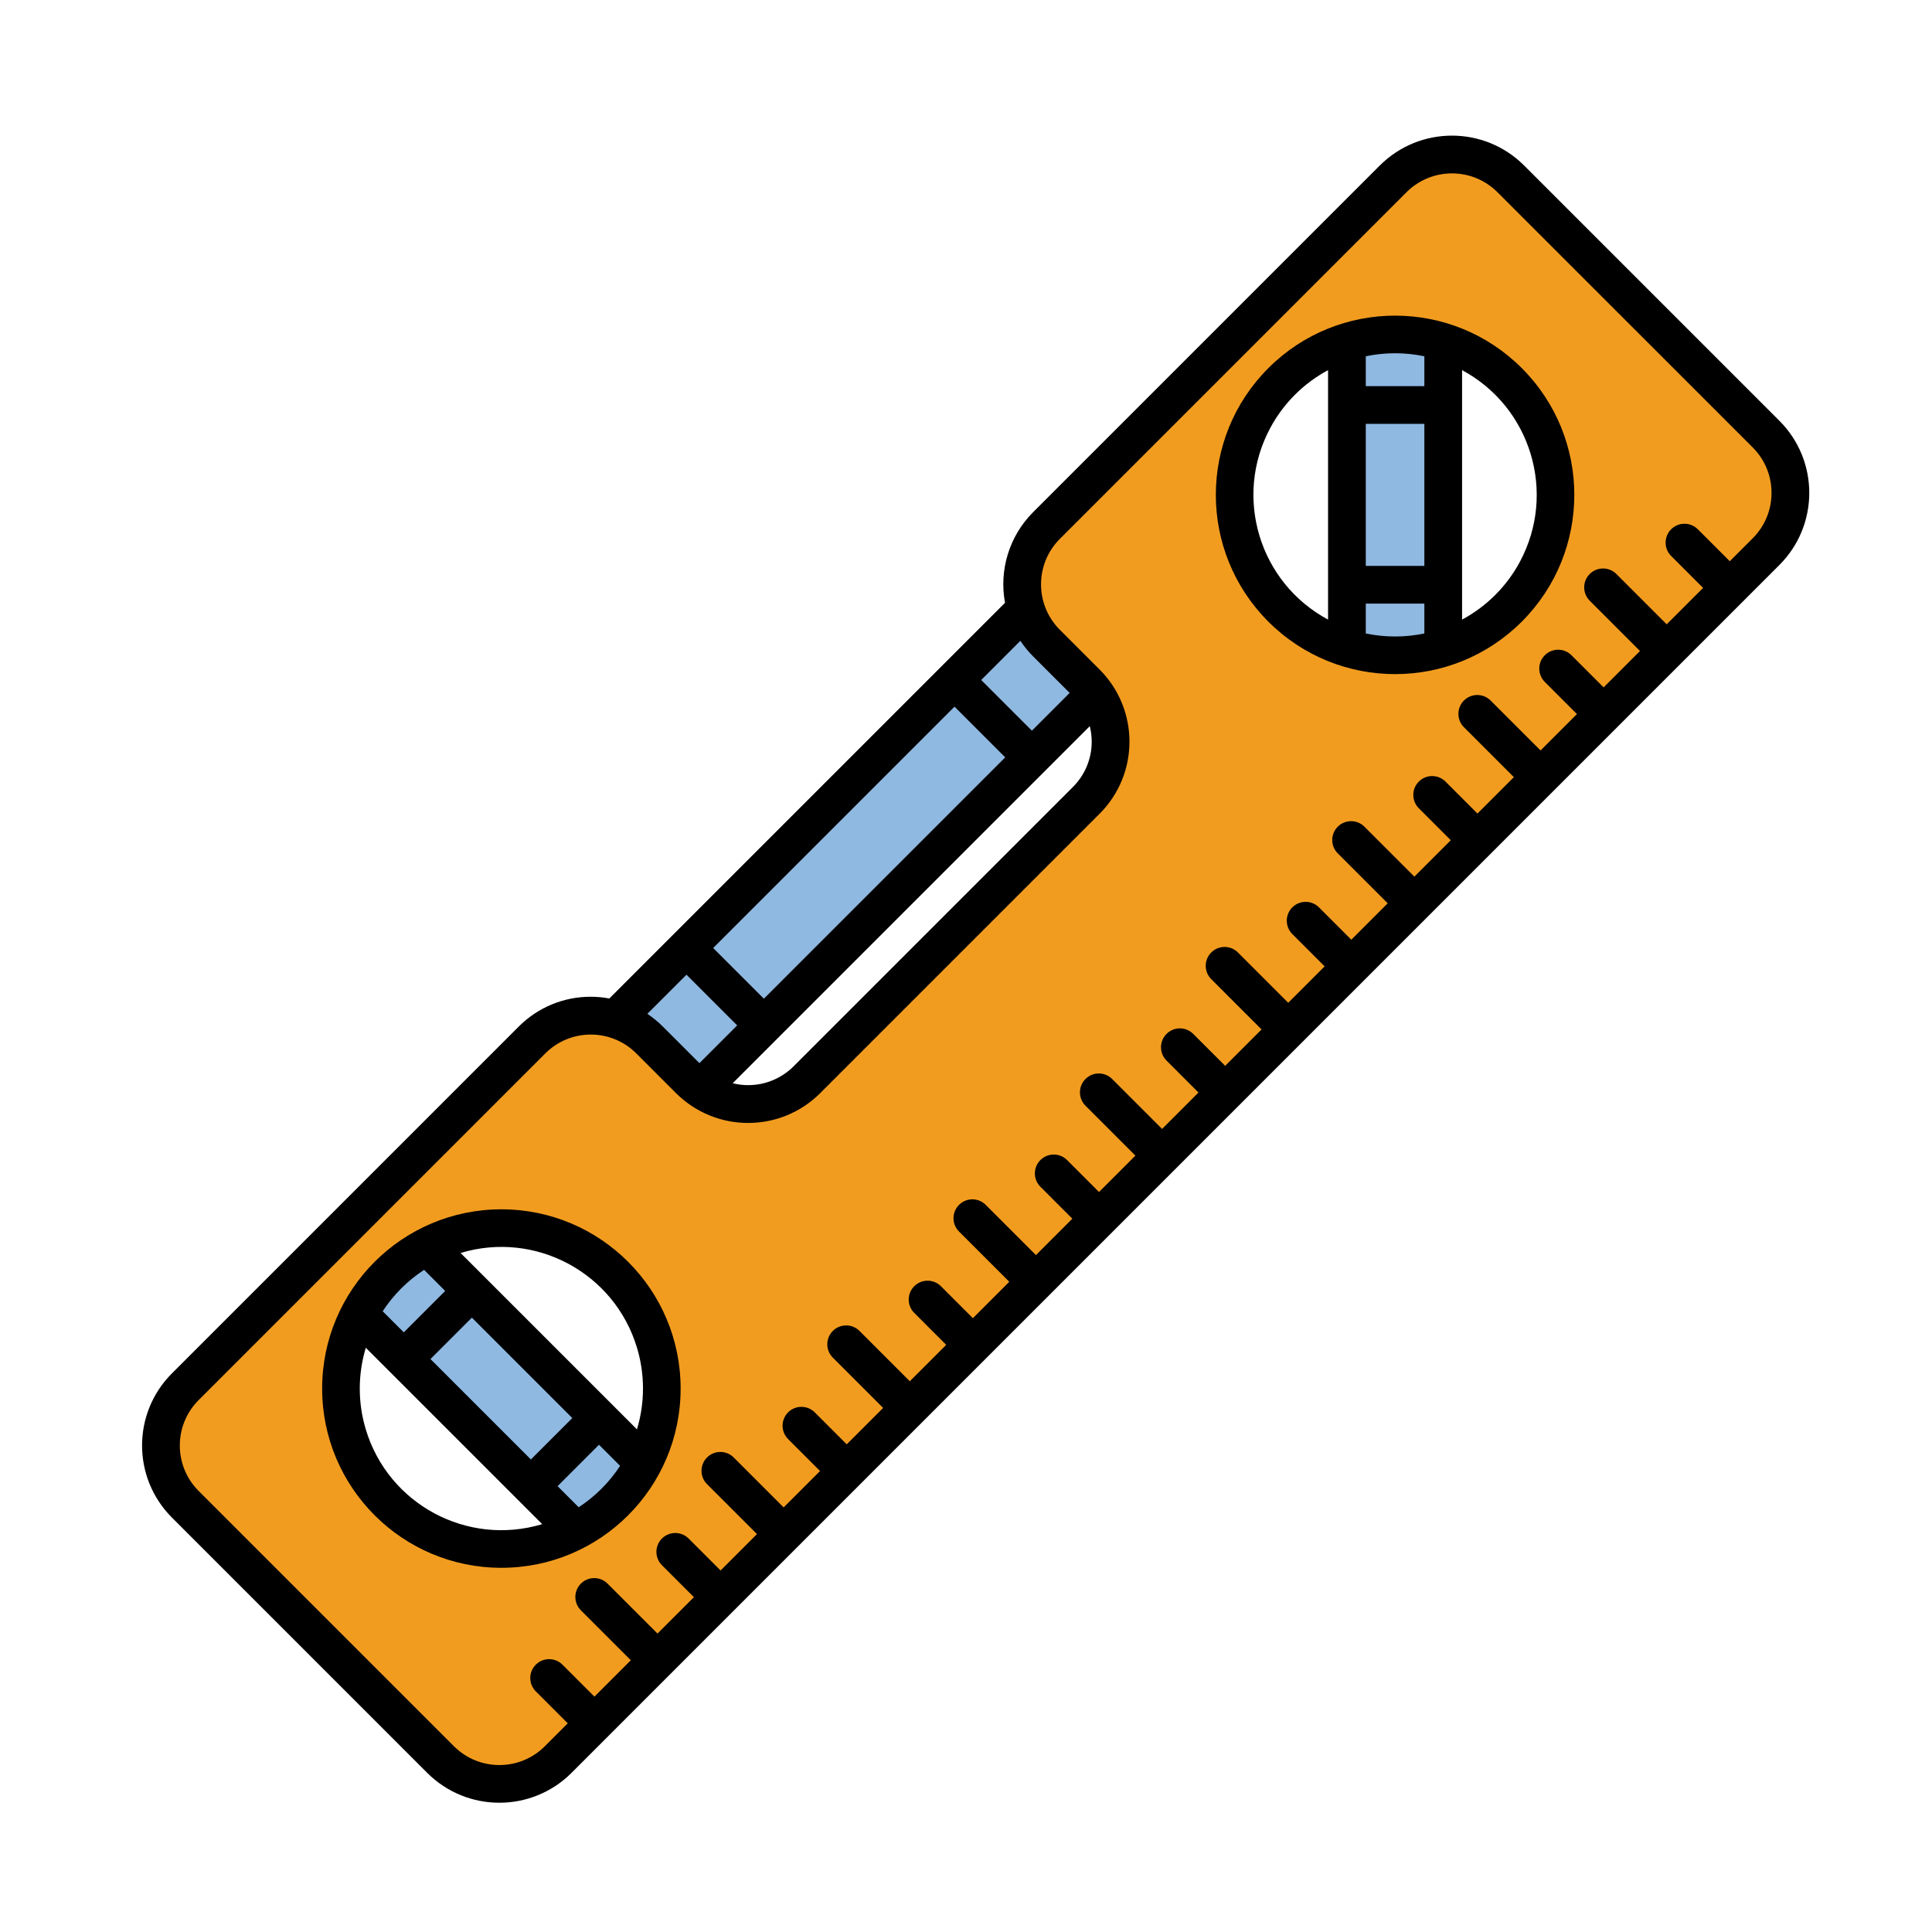 <?xml version="1.0" encoding="UTF-8"?> <svg xmlns="http://www.w3.org/2000/svg" id="color_line" height="512" viewBox="0 0 256 256" width="512"><g><path d="m78.057 138.855c2.515 4.214 6.039 7.738 10.253 10.253l61.16-61.16c-2.515-4.214-6.039-7.738-10.253-10.253z" fill="#8fb9e1"></path><path d="m234.012 57.521-33.833-33.833c-4.3-4.3-11.272-4.3-15.572-0 0 0 0 0-0.0 0l-45.946 45.946c-4.3 4.3-4.3 11.272 0 15.572l5.271 5.272c4.3 4.3 4.3 11.272 0 15.572 0 0 0 0-0.0 0l-37.019 37.02c-4.3 4.3-11.272 4.3-15.572 0 0 0-0 0-0-0l-5.272-5.272c-4.3-4.3-11.272-4.3-15.572-0 0 0-0 0-0.0 0l-45.946 45.946c-4.3 4.3-4.3 11.272 0 15.572l33.833 33.833c4.3 4.3 11.272 4.3 15.572 0 0 0 0 0 0-0l160.056-160.057c4.3-4.3 4.3-11.272 0-15.572 0 0 0 0 0 0zm-152.482 141.489c-8.305 8.305-21.77 8.305-30.076 0s-8.305-21.77 0-30.076c8.305-8.305 21.77-8.305 30.076 0 8.305 8.305 8.305 21.77 0 30.076zm103.305-112.114c-11.745-0-21.267-9.522-21.267-21.267s9.522-21.267 21.267-21.267 21.267 9.522 21.267 21.267v.001c-0 11.745-9.522 21.267-21.267 21.267z" fill="#f29c1f"></path><g fill="#8fb9e1"><path d="m76.33 202.832c3.857-2.018 7.005-5.166 9.023-9.022l-28.697-28.697c-3.857 2.018-7.005 5.166-9.023 9.023z"></path><path d="m178.455 85.921c4.154 1.3 8.606 1.3 12.76 0v-40.583c-4.154-1.3-8.606-1.3-12.76 0z"></path></g></g><g><path d="m182.839 21.919-45.947 45.947c-3.142 3.145-4.534 7.636-3.722 12.007l-8.459 8.459-35.517 35.517-8.454 8.454c-.81-.151-1.633-.228-2.457-.23-3.586-.01-7.026 1.415-9.554 3.958l-45.946 45.946c-5.277 5.276-5.277 13.831-.001 19.108l.001.001 33.833 33.834c5.28 5.267 13.828 5.267 19.108 0l160.056-160.057c5.277-5.276 5.277-13.831.001-19.107-0-0-0-0-.001-.001l-33.834-33.834c-5.28-5.267-13.827-5.267-19.107 0zm-47.635 62.991c.494.742 1.059 1.433 1.689 2.063l4.842 4.842-5.002 5.002-6.718-6.717zm-40.706 40.706 31.981-31.981 6.718 6.717-31.981 31.981zm49.903-29.397c.168.669.254 1.356.256 2.045.006 2.259-.891 4.426-2.493 6.019l-37.019 37.02c-2.11 2.105-5.168 2.952-8.061 2.232zm-53.439 32.933 6.718 6.718-5.002 5.002-4.841-4.841c-.63-.63-1.32-1.198-2.06-1.693zm141.283-69.863c3.324 3.324 3.324 8.713 0 12.037l0-0-3.04 3.04-4.259-4.259c-.99-.963-2.572-.941-3.535.048-.944.971-.944 2.516 0 3.487l4.259 4.259-4.823 4.823-6.642-6.642c-.963-.99-2.546-1.011-3.535-.048-.99.963-1.011 2.546-.048 3.535.016.016.032.033.048.048l6.642 6.642-4.822 4.822-4.26-4.259c-.977-.976-2.559-.976-3.536.001-.976.977-.976 2.559 0 3.536l4.259 4.259-4.822 4.822-6.642-6.642c-.99-.963-2.572-.941-3.535.049-.944.971-.944 2.516 0 3.487l6.642 6.642-4.823 4.823-4.259-4.259c-.99-.963-2.572-.941-3.535.048-.944.971-.944 2.516 0 3.487l4.259 4.259-4.823 4.823-6.642-6.642c-.99-.963-2.572-.941-3.535.048-.944.971-.944 2.516 0 3.487l6.642 6.642-4.822 4.822-4.259-4.259c-.963-.99-2.546-1.011-3.535-.049s-1.011 2.546-.048 3.535c.016.016.032.033.049.049l4.259 4.259-4.823 4.823-6.642-6.642c-.963-.99-2.546-1.011-3.535-.048-.99.963-1.011 2.546-.048 3.535.016.016.032.033.048.048l6.642 6.642-4.822 4.822-4.259-4.259c-.99-.963-2.572-.941-3.535.049-.944.971-.944 2.516 0 3.487l4.259 4.259-4.823 4.823-6.642-6.642c-.99-.963-2.572-.941-3.535.049-.944.97-.944 2.516 0 3.487l6.642 6.642-4.822 4.822-4.259-4.259c-.991-.962-2.573-.939-3.535.052-.942.97-.942 2.513-0 3.483l4.259 4.26-4.822 4.822-6.642-6.641c-.968-.985-2.551-.998-3.535-.03s-.998 2.551-.03 3.535c.01.01.02.021.031.031l6.642 6.641-4.823 4.823-4.259-4.259c-.99-.963-2.572-.941-3.535.048-.944.971-.944 2.516 0 3.487l4.259 4.259-4.822 4.822-6.642-6.642c-.963-.99-2.546-1.011-3.535-.049s-1.011 2.546-.048 3.535c.016.016.032.033.049.049l6.642 6.642-4.823 4.823-4.259-4.259c-.99-.963-2.572-.941-3.535.048-.944.971-.944 2.516 0 3.487l4.259 4.259-4.823 4.823-6.642-6.642c-.99-.963-2.572-.941-3.535.048-.944.971-.944 2.516 0 3.487l6.642 6.642-4.822 4.822-4.259-4.259c-.99-.963-2.572-.941-3.535.048-.944.971-.944 2.516 0 3.487l4.259 4.259-4.823 4.823-6.642-6.642c-.99-.963-2.572-.941-3.535.049-.944.971-.944 2.516 0 3.487l6.642 6.642-4.822 4.822-4.259-4.259c-.99-.963-2.572-.941-3.535.049-.944.971-.944 2.516 0 3.487l4.259 4.259-3.04 3.04c-3.326 3.319-8.711 3.319-12.038 0l-33.833-33.833c-3.324-3.324-3.324-8.713 0-12.037l45.946-45.946c3.326-3.318 8.711-3.318 12.037 0l5.272 5.272c5.28 5.269 13.828 5.269 19.108 0l37.019-37.019c5.277-5.276 5.277-13.831.001-19.108-0-0-0-0-0-0l-5.272-5.272c-3.318-3.326-3.318-8.711 0-12.037l45.946-45.946c3.326-3.318 8.711-3.318 12.037 0z"></path><path d="m168.06 48.78c-9.275 9.275-9.275 24.313 0 33.588 9.275 9.275 24.313 9.275 33.588 0s9.275-24.313 0-33.588-24.313-9.275-33.588 0zm12.914-1.571c2.559-.535 5.201-.535 7.76 0v3.955h-7.76zm7.76 8.955v18.819h-7.76v-18.819zm-12.76 25.936c-9.127-4.899-12.556-16.269-7.657-25.396 1.744-3.25 4.407-5.913 7.657-7.657zm12.76 1.838c-2.559.535-5.201.535-7.76 0v-3.955h7.76zm12.657-9.495c-1.744 3.25-4.407 5.913-7.657 7.657v-0-33.053c9.127 4.899 12.556 16.269 7.657 25.396z"></path><path d="m42.686 183.991c0 13.117 10.633 23.75 23.75 23.75 13.117 0 23.75-10.633 23.75-23.75s-10.633-23.75-23.75-23.75-23.75 10.633-23.75 23.75zm29.157 17.965c-9.918 2.99-20.382-2.626-23.372-12.543-1.065-3.531-1.065-7.298 0-10.829zm10.322-7.723c-1.431 2.188-3.299 4.056-5.487 5.487l-2.796-2.796 5.487-5.487zm-6.332-6.332-5.487 5.487-13.307-13.307 5.487-5.487zm-16.843-16.843-5.487 5.487-2.796-2.796c1.431-2.188 3.299-4.056 5.487-5.487zm25.411 7.511c1.065 3.531 1.065 7.298 0 10.829l-0-0-23.372-23.372c9.918-2.99 20.382 2.626 23.372 12.543z"></path></g></svg> 